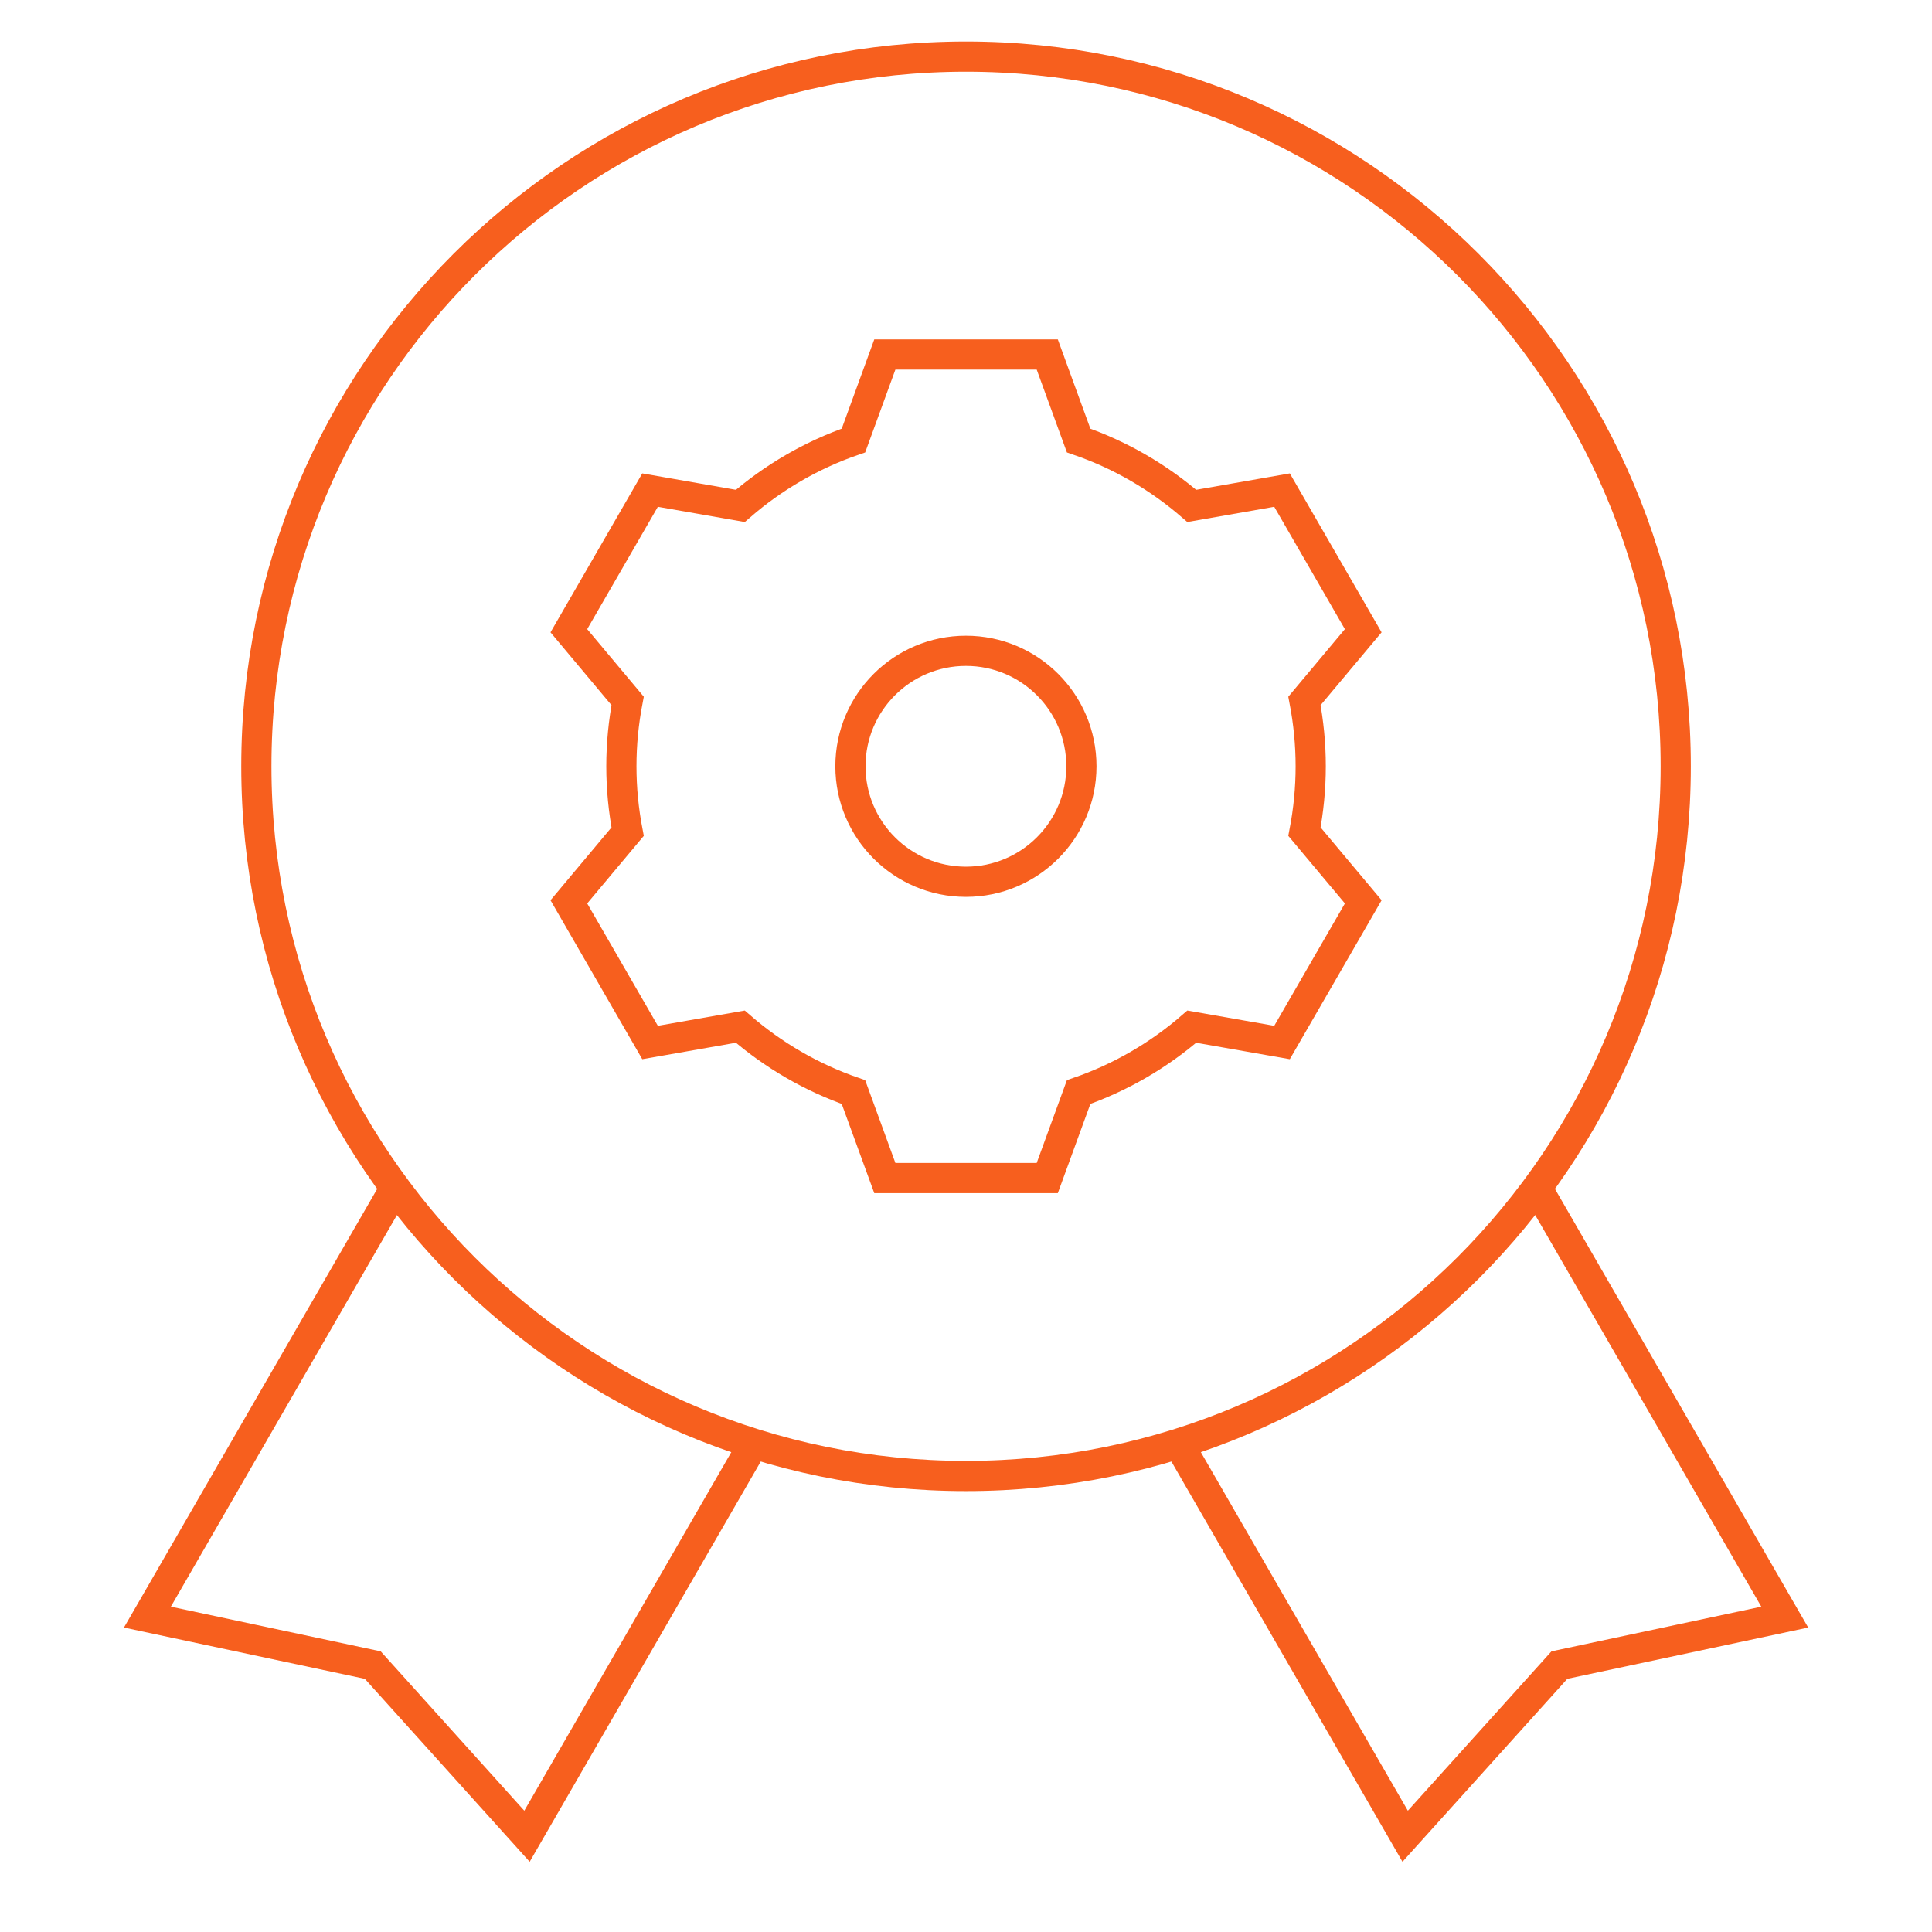 <svg width="64" height="64" viewBox="0 0 64 64" fill="none" xmlns="http://www.w3.org/2000/svg">
<path d="M31.998 29.21C34.111 29.21 35.823 27.497 35.823 25.384C35.823 23.271 34.111 21.559 31.998 21.559C29.885 21.559 28.172 23.271 28.172 25.384C28.172 27.497 29.885 29.21 31.998 29.21Z" stroke="#F75F1E" stroke-miterlimit="10"/>
<path d="M43.419 25.384C43.419 24.643 43.346 23.92 43.212 23.219L45.159 20.894L42.469 16.235L39.479 16.759C38.39 15.815 37.122 15.073 35.731 14.593L34.692 11.744H29.311L28.272 14.593C26.881 15.073 25.613 15.815 24.524 16.759L21.534 16.235L18.844 20.894L20.791 23.219C20.657 23.92 20.584 24.643 20.584 25.384C20.584 26.125 20.657 26.848 20.791 27.55L18.844 29.875L21.534 34.534L24.524 34.009C25.613 34.954 26.881 35.695 28.272 36.176L29.311 39.024H34.692L35.731 36.176C37.122 35.695 38.39 34.954 39.479 34.009L42.469 34.534L45.16 29.875L43.212 27.55C43.346 26.848 43.419 26.125 43.419 25.384Z" stroke="#F75F1E" stroke-miterlimit="10"/>
<path d="M39.039 47.822L46.548 60.828L51.657 55.158L59.122 53.569L50.914 39.351" stroke="#F75F1E" stroke-miterlimit="10"/>
<path d="M13.091 39.351L4.883 53.569L12.348 55.158L17.457 60.828L24.966 47.822" stroke="#F75F1E" stroke-miterlimit="10"/>
<path d="M32.001 48.894C44.985 48.894 55.511 38.368 55.511 25.384C55.511 12.4 44.985 1.875 32.001 1.875C19.018 1.875 8.492 12.4 8.492 25.384C8.492 38.368 19.018 48.894 32.001 48.894Z" stroke="#F75F1E" stroke-miterlimit="10"/>
</svg>
